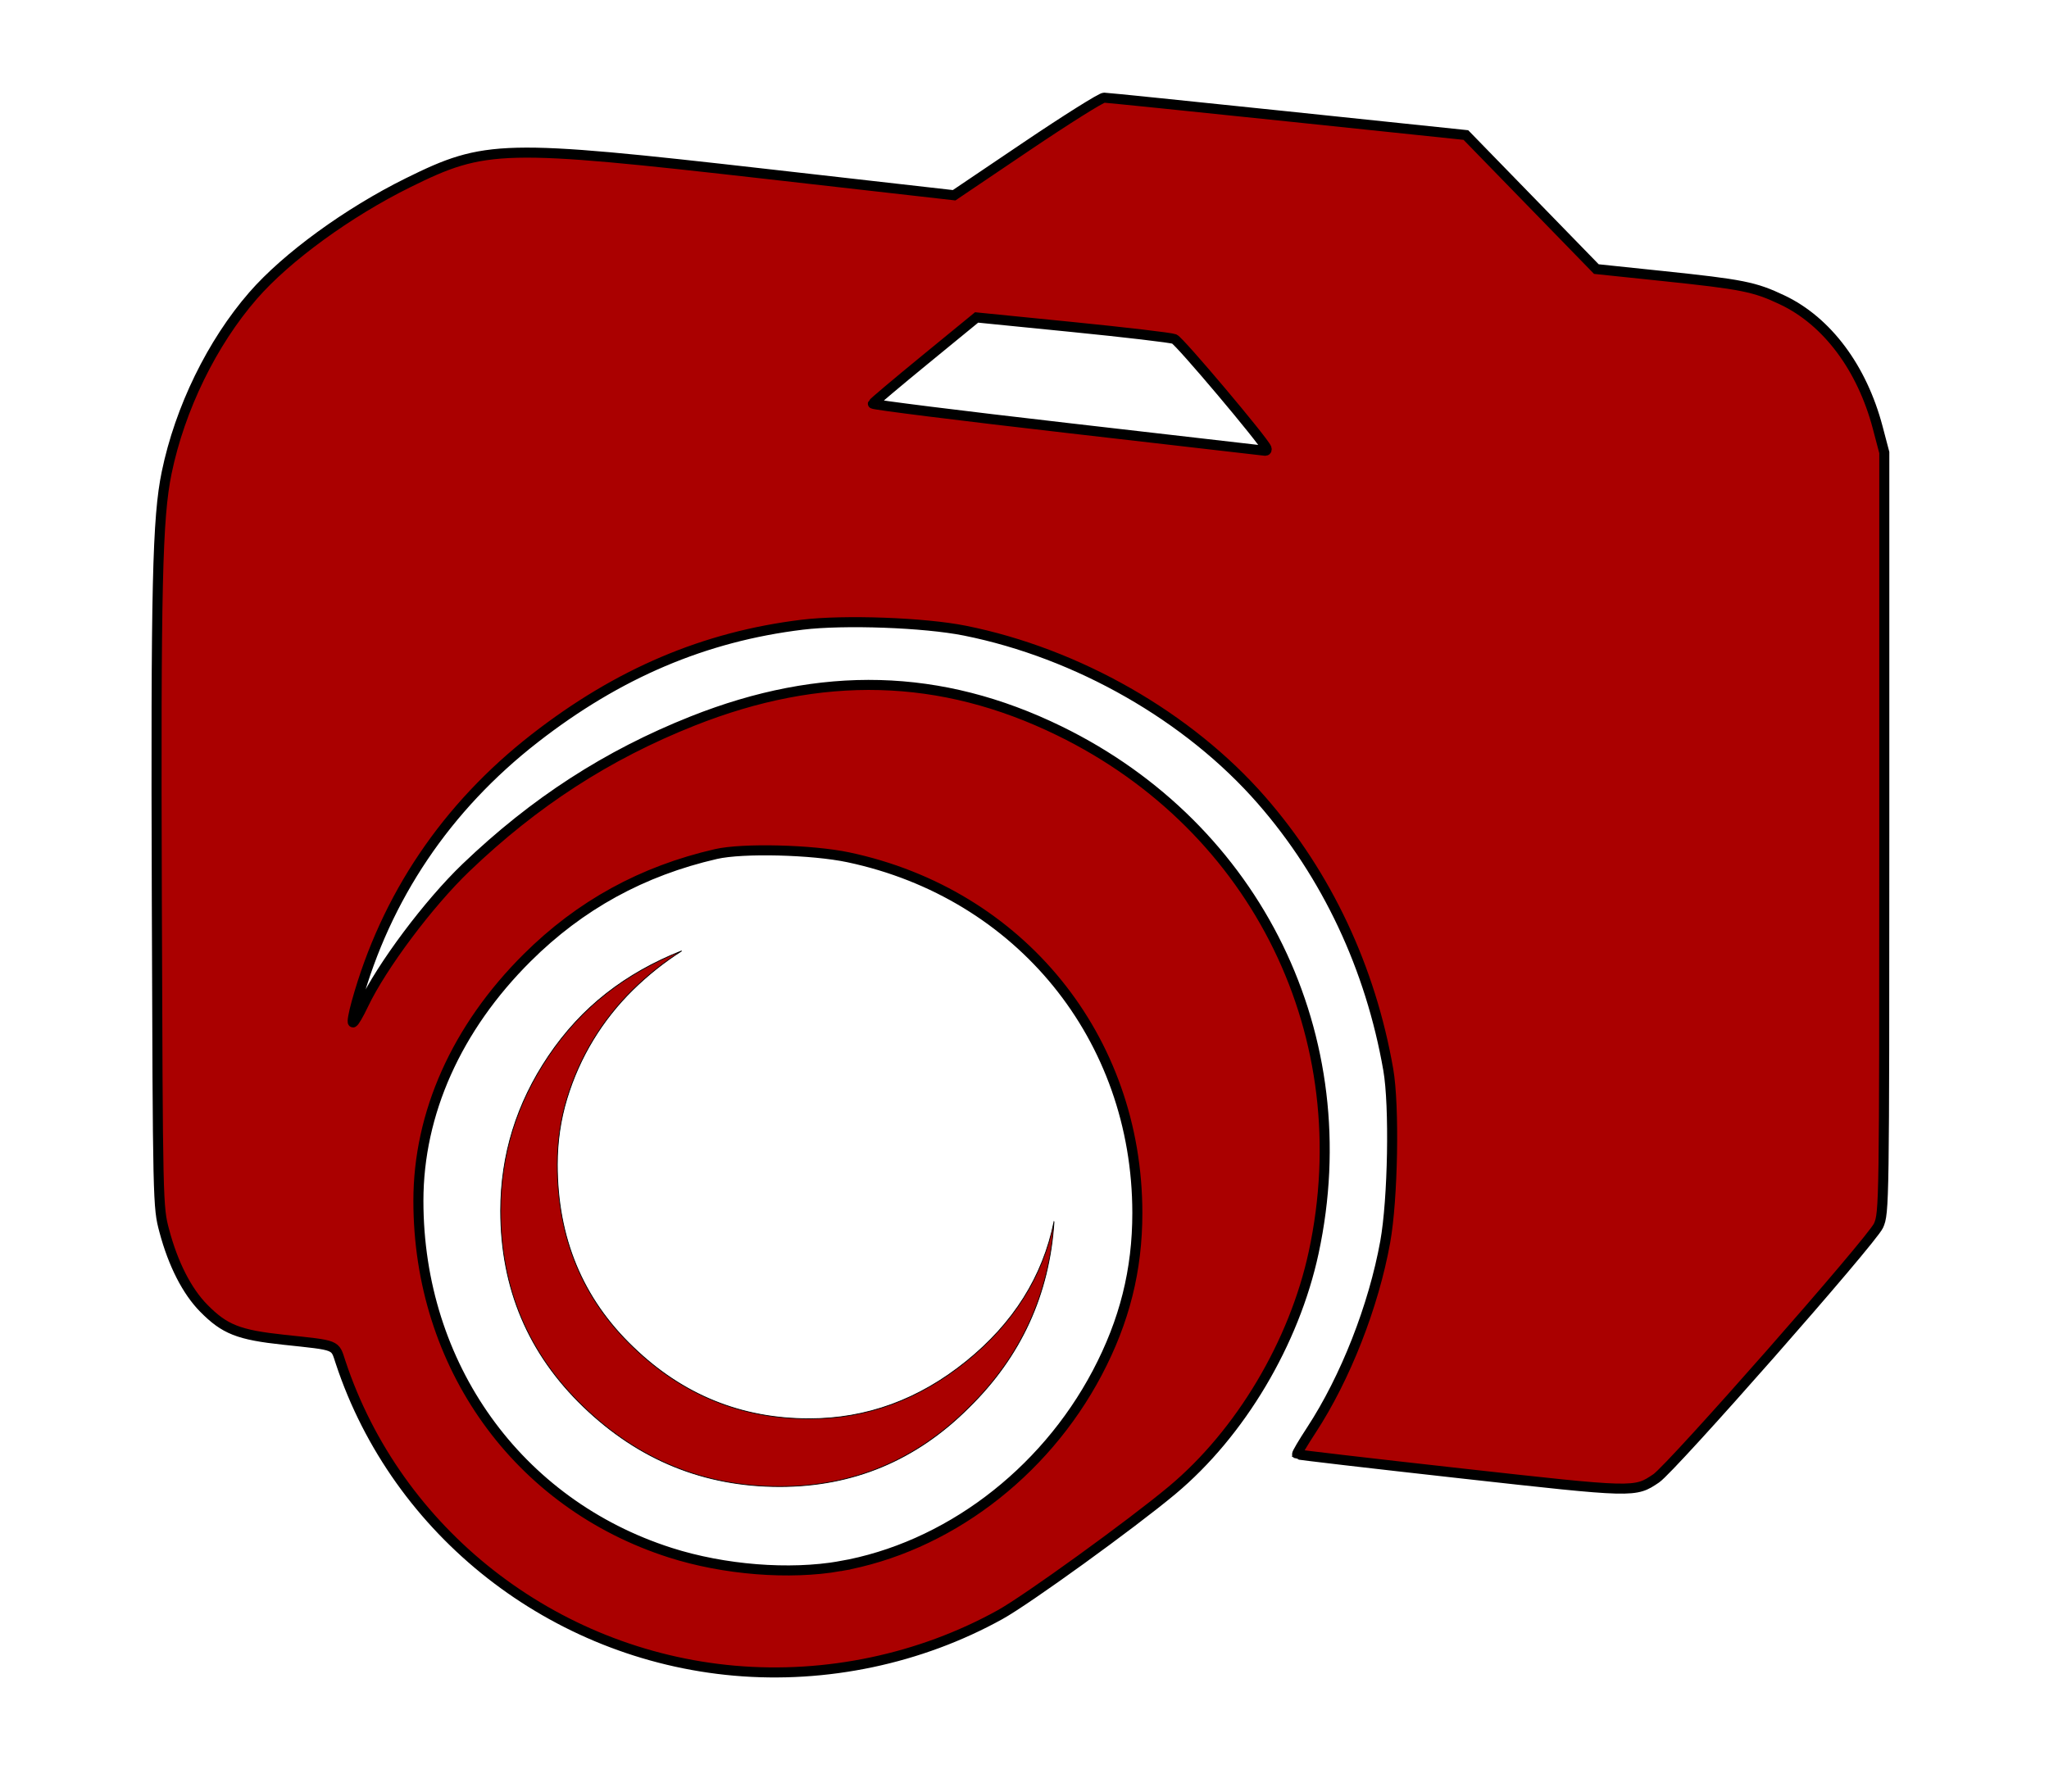 <?xml version="1.0" encoding="UTF-8" standalone="no"?>
<svg xmlns="http://www.w3.org/2000/svg" viewBox="-30 -210 2570 2248">
  <path fill="#a00" stroke="#000" d="m1196 190-131 107 493 56-112-137zm96 1133q-9 137-107 233-99 99-237 99-142 0-246-100t-104-246q0-105 60-194 31-46 72.5-78.5T825 983q-33 21-61.5 49t-49.5 62.5-33 74-12 82.5q0 138 95 229 93 90 221 90 108 0 197-72t110-175zm-796-14q2 59 16 114.5t45 109.5q31 53 73.5 94.5T723 1698t107 44.5 116 16.5q94 2 176.5-36t143.5-101.5 96-145.5 34-169q-2-121-60-224-30-52-72-93t-94-71q-53-31-108.5-45.5T947 857q-58-1-114.5 15.5t-107.5 47-93.5 73-73.5 93-47.5 107.5-14.5 116zm1840-904v886q0 37-28 68l-232 262q-30 41-81 41l-14-2-390-43q125-174 125-389 0-88-22.5-169T1627 901q-88-152-242-241-78-44-159.5-66.5T1055 571q-115 0-216.5 36T645 715q-182 141-233 359 48-109 153-208 54-51 113-90.5T803 707q133-60 251-60 151 0 287 80 138 82 215 214 78 134 78 289 0 140-58.5 258.5T1411 1686l-118 88q-156 116-350 116-191 0-345-112-153-113-209-298l-73-8q-71 0-111.5-63T164 1234V597q0-81 4-139.5t13-93.5q18-71 56-137t104.5-120.5T498 8q33-16 69-23t74-7h16l81 7 428 48 175-118 14-4h5l434 45q11 0 22 9l158 161 160 17q46 5 83 26.5t63.5 56 41 80T2336 405z"/>
  <path fill="#a00" stroke="#000" stroke-width="12.596" d="M891.26 1886.038C663.59 1866 467.721 1712.526 397.113 1498.851c-7.406-22.413-3.054-20.7-71.073-27.983-56.837-6.087-74.28-12.972-100.601-39.712-20.963-21.295-38.283-55.278-49.356-96.835-8.054-30.227-8.113-32.831-9.392-416.625-1.31-392.71.665-478.11 12.361-534.739 16.63-80.506 56.773-162.773 108.38-222.108 41.897-48.17 118.998-104.33 194.412-141.611C579.07-28.825 600.206-29.342 931.47 8.252l235.27 26.7 90.758-61.253c49.917-33.69 93.724-61.21 97.349-61.159 3.625.052 107.209 10.62 230.185 23.485l223.594 23.39 81.822 84.088 81.821 84.088 82.64 8.65c100.795 10.552 115.825 13.56 150.803 30.188 56.03 26.636 99.727 85.153 119.436 159.943l8.278 31.415v476.872c0 466.68-.156 477.218-7.288 493.035-8.415 18.664-259.206 303.822-278.845 317.057-26.853 18.096-25.923 18.12-245.53-6.327-111.99-12.466-204.163-23.211-204.829-23.877-.666-.666 7.348-14.288 17.81-30.27 42.75-65.319 78.123-155.462 92.717-236.28 9.634-53.353 11.706-170.61 3.816-215.947-22.215-127.642-77.055-244.268-159.012-338.163-91.468-104.79-230.582-184.31-372.032-212.66-50.827-10.187-151.438-13.869-204.018-7.467-122.47 14.912-230.752 60.906-335.514 142.514-110.802 86.313-186.77 199.012-223.504 331.569-3.822 13.791-5.807 24.992-4.412 24.89 1.395-.102 7.209-10.05 12.92-22.107 22.915-48.373 81.923-127.234 128.812-172.15 85.837-82.226 177.227-141.377 283.97-183.795 161.809-64.3 311.475-60.332 460.123 12.202 248.83 121.42 377.144 384.485 319.147 654.305-24.374 113.396-91.93 226.936-177.602 298.49-51.154 42.724-181.866 137.271-215.719 156.033-100.174 55.52-218.248 80.443-333.177 70.327zm132.455-131.127c132.96-23.267 255.348-115.257 322.434-242.349 34.331-65.039 50.41-129.128 50.384-200.827-.08-219.694-146.915-400.454-362.416-446.148-45.451-9.637-132.638-11.8-166.064-4.118-92.544 21.266-170.423 64.036-236.816 130.055-88.544 88.045-136.457 195.183-136.457 305.13 0 206.346 124.388 380.08 315.988 441.34 67.34 21.531 149.35 28.046 212.947 16.917zm534.83-1402.462c-3.176-8.999-108.945-134.45-115.614-137.129-4.168-1.674-61.67-8.446-127.785-15.049l-120.207-12.006-64.581 52.89c-35.52 29.09-65.01 53.967-65.534 55.281-.524 1.315 109.24 15.047 243.92 30.516 134.681 15.468 246.26 28.318 247.954 28.555 1.694.238 2.525-1.139 1.848-3.058z"/>
</svg>